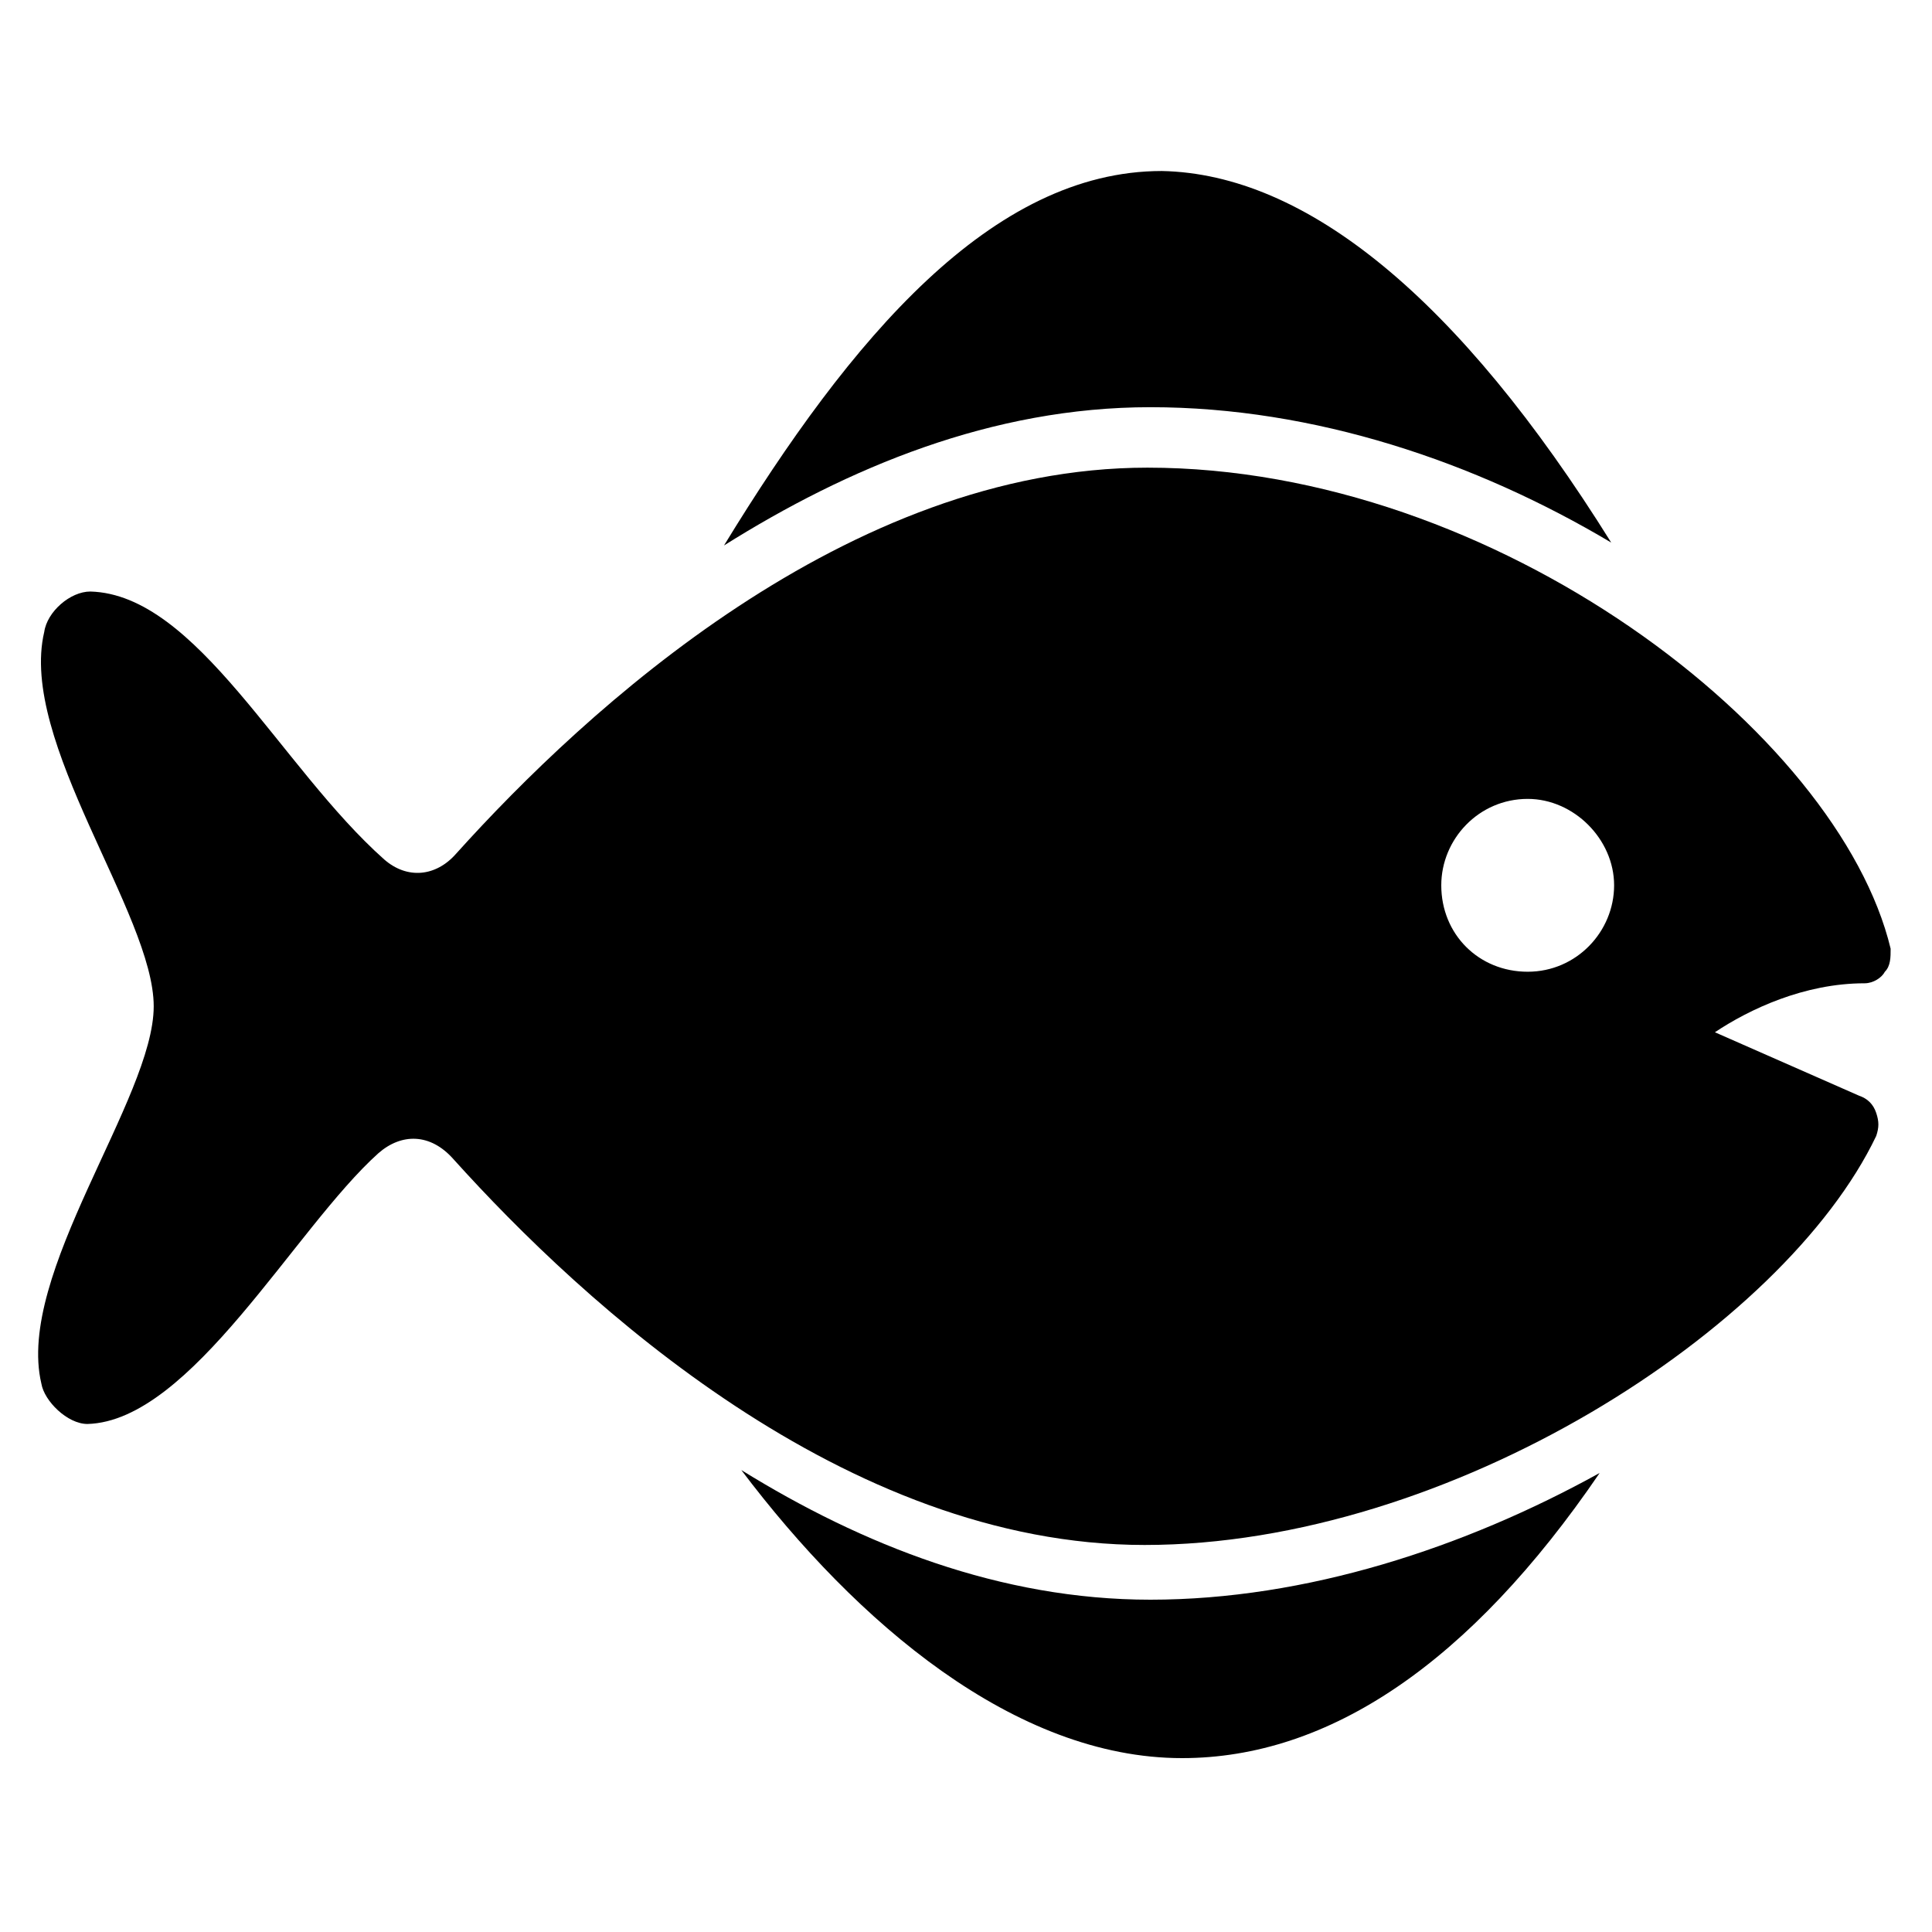 <?xml version="1.0" encoding="UTF-8"?>
<!-- Uploaded to: ICON Repo, www.svgrepo.com, Generator: ICON Repo Mixer Tools -->
<svg fill="#000000" width="800px" height="800px" version="1.1" viewBox="144 144 512 512" xmlns="http://www.w3.org/2000/svg">
 <g>
  <path d="m567.93 534.35c-34.352 50.383-71.754 75.57-110.68 75.57-44.273 0-86.258-35.879-116.79-76.336 32.062 19.848 68.703 34.352 108.39 34.352 41.223 0 83.207-13.738 119.08-33.586z"/>
  <path d="m570.99 287.79c-35.879-21.375-78.625-35.879-122.14-35.879-41.984 0-80.152 16.031-112.98 36.641 33.586-54.961 70.992-99.234 116.03-99.234 38.172 0.766 78.629 33.59 119.09 98.473z"/>
  <path d="m643.51 401.52c1.527-1.527 1.527-3.816 1.527-6.106-13.742-57.25-104.58-127.48-196.95-127.48-79.387 0-148.85 64.121-183.2 102.29-5.344 6.106-12.977 6.871-19.082 1.527-27.484-24.426-49.621-70.227-77.863-70.992-5.344 0-11.449 5.344-12.215 10.688-6.871 29.008 29.008 74.809 29.008 99.234 0 24.426-36.641 70.992-29.77 100 0.762 4.582 6.871 10.688 12.215 10.688 27.48-0.762 54.961-51.906 77.098-71.754 6.106-5.344 13.742-5.344 19.848 1.527 34.352 38.168 103.82 102.29 183.2 102.29 80.914 0 169.46-57.25 193.89-108.39 0.762-2.289 0.762-3.816 0-6.106-0.762-2.289-2.289-3.816-4.582-4.582l-38.168-16.797c9.16-6.106 23.664-12.977 39.695-12.977 2.289 0 4.578-1.527 5.344-3.055zm-94.656 0c-12.977 0-22.902-9.922-22.902-22.902 0-12.215 9.922-22.902 22.902-22.902 12.215 0 22.902 10.688 22.902 22.902-0.004 12.219-9.926 22.902-22.902 22.902z"/>
 </g>
</svg>